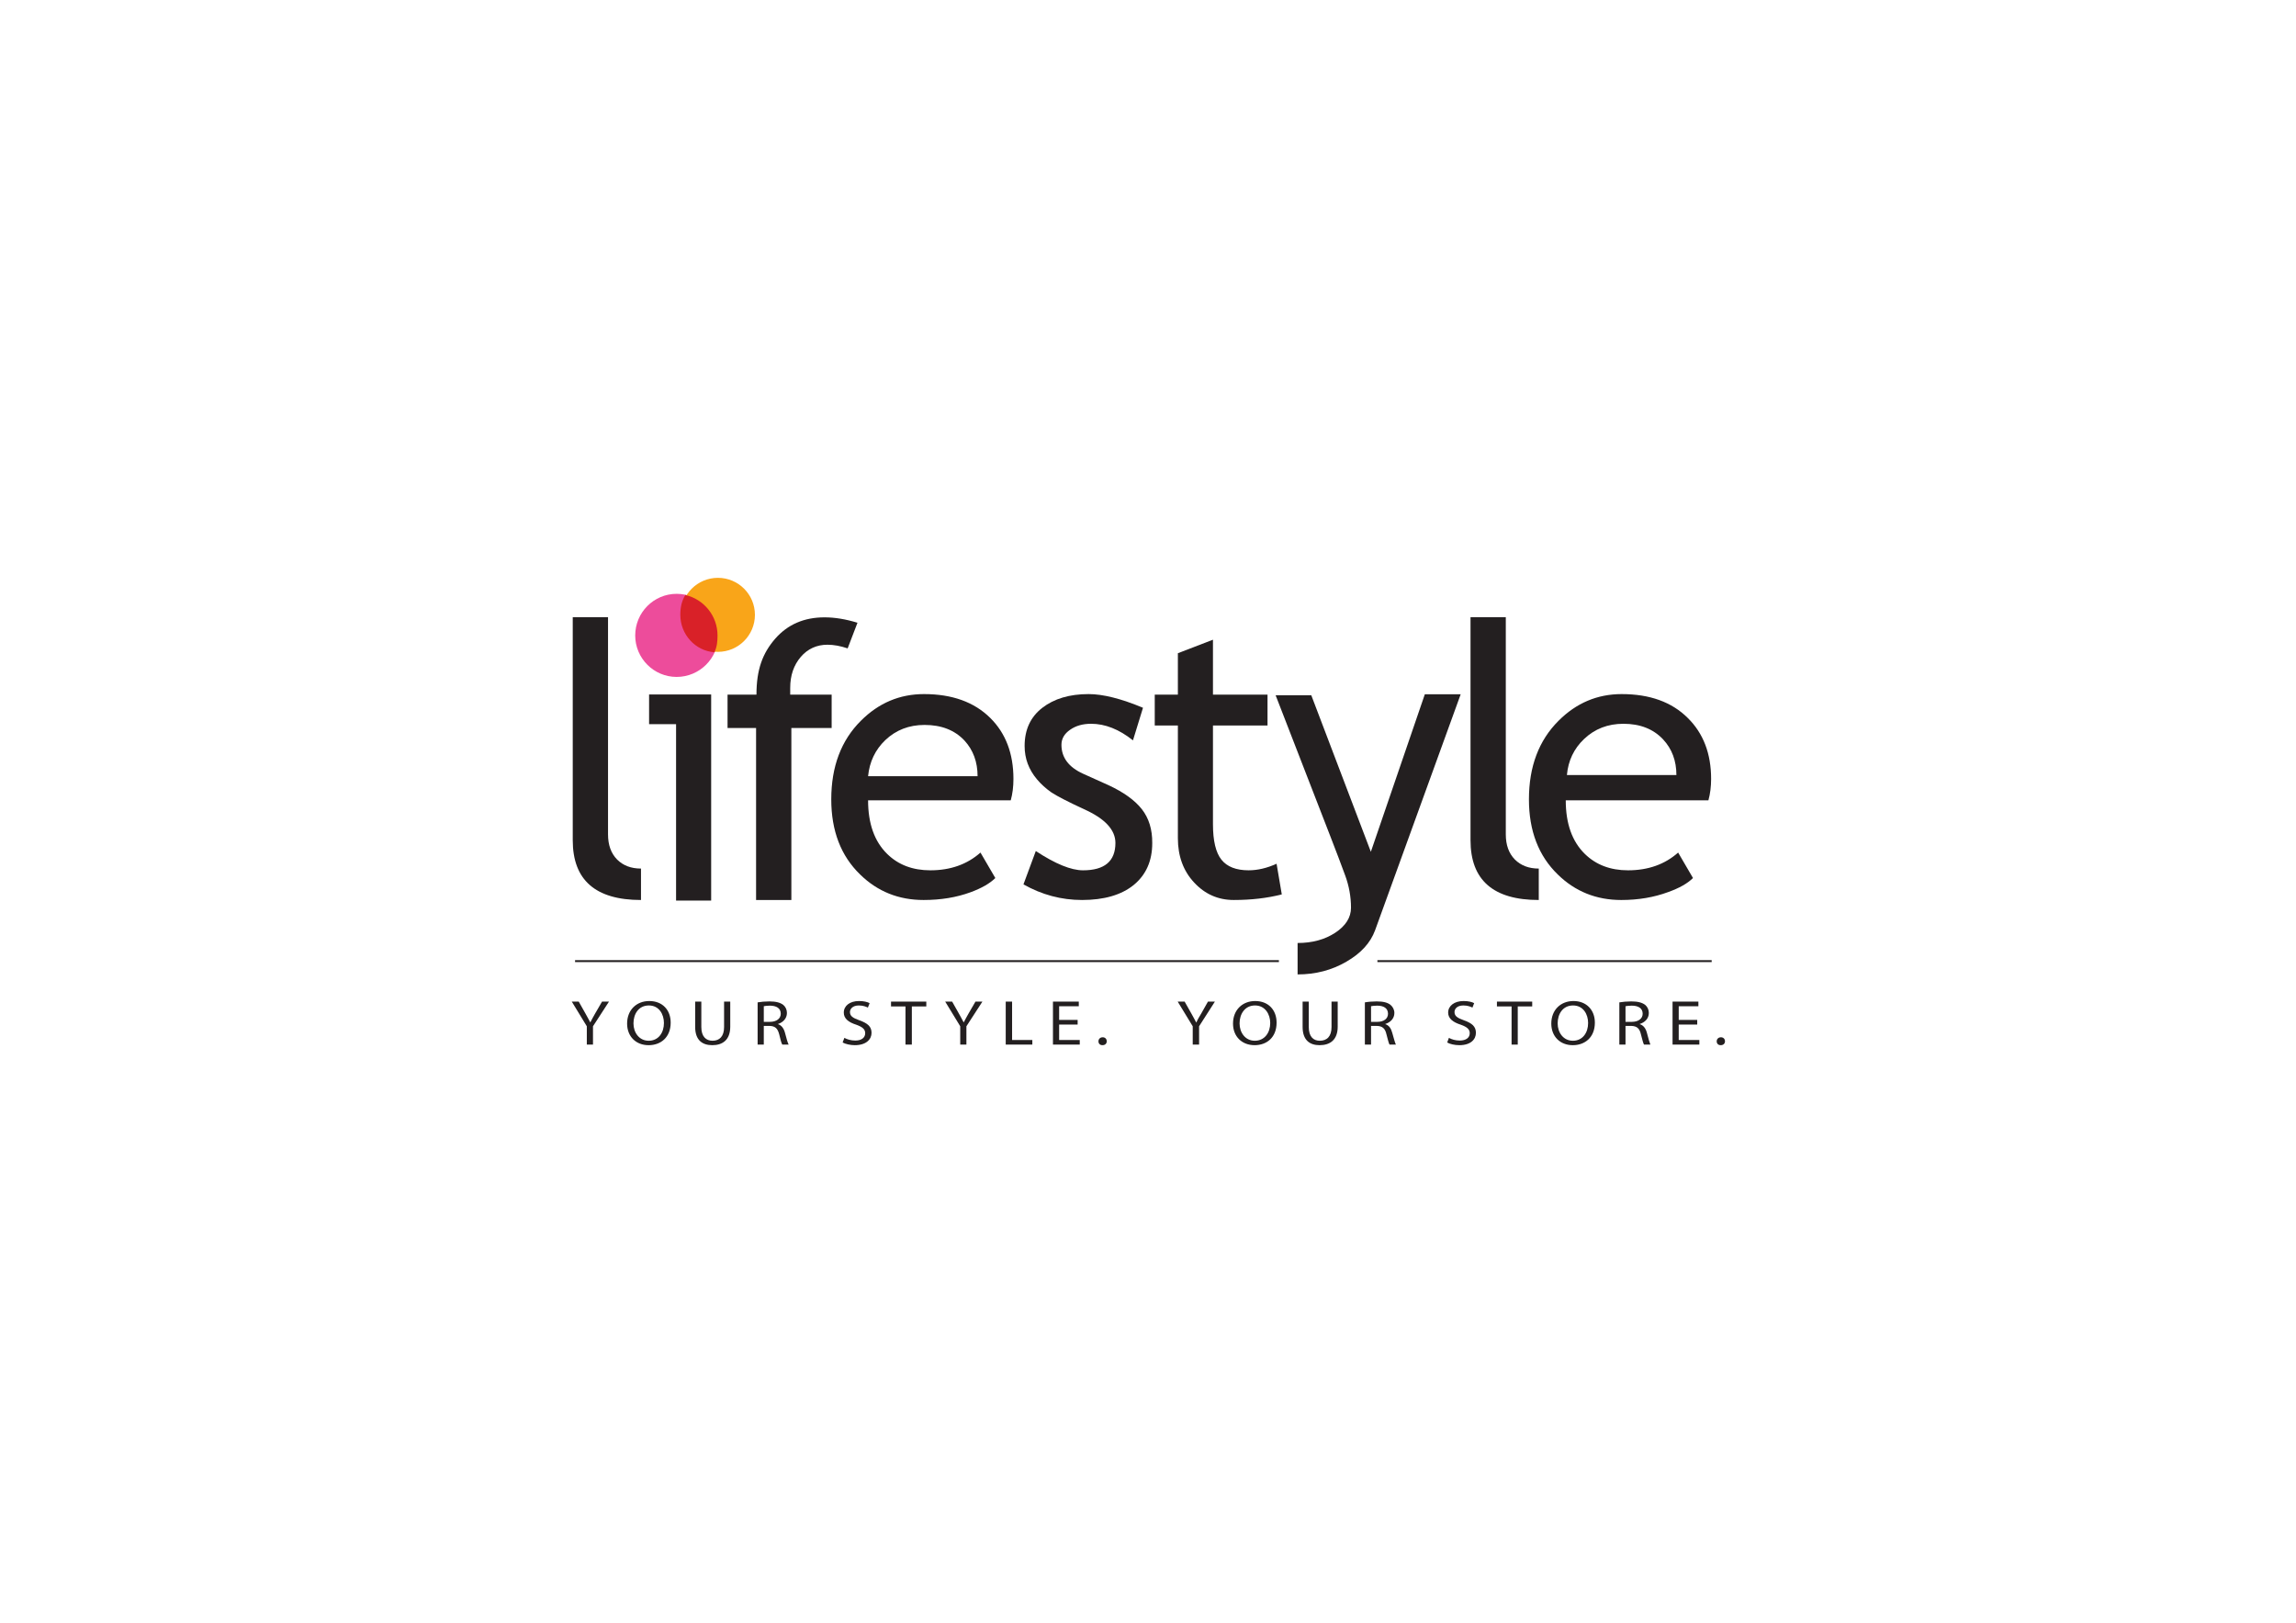 <svg version="1.2" xmlns="http://www.w3.org/2000/svg" viewBox="0 0 1191 842" width="1191" height="842">
	<title>llifestyle-seeklogo-ai</title>
	<style>
		.s0 { fill: #231f20 } 
		.s1 { fill: #ed4c9b } 
		.s2 { fill: #f9a519 } 
		.s3 { fill: #d92128 } 
		.s4 { fill: none;stroke: #231f20 } 
	</style>
	<g id="_Artboards_">
	</g>
	<g id="Layer 1">
		<g id="&lt;Group&gt;">
			<g id="&lt;Group&gt;">
				<path id="&lt;Compound Path&gt;" class="s0" d="m304.4 541.8v-9.5l-7.8-12.8h3.6l3.5 6.2c0.9 1.7 1.7 3 2.5 4.6 0.7-1.5 1.6-2.9 2.5-4.6l3.6-6.2h3.6l-8.3 12.8v9.5z"/>
				<path id="&lt;Compound Path&gt;" fill-rule="evenodd" class="s0" d="m336.4 542.1c-6.5 0-11.1-4.5-11.1-11.2 0-7.1 4.9-11.7 11.5-11.7 6.8 0 11.1 4.6 11.1 11.2 0 7.7-5.2 11.7-11.4 11.7zm0.1-2.3c5.1 0 7.9-4.2 7.9-9.2 0-4.5-2.5-9.1-7.8-9.1-5.4 0-8 4.5-8 9.3 0 4.7 2.9 9 7.9 9z"/>
				<path id="&lt;Compound Path&gt;" class="s0" d="m363.8 519.5v13.2c0 5 2.5 7.1 5.8 7.1 3.6 0 6-2.2 6-7.1v-13.2h3.2v13c0 6.9-4 9.6-9.3 9.6-5.1 0-8.9-2.5-8.9-9.5v-13.1z"/>
				<path id="&lt;Compound Path&gt;" fill-rule="evenodd" class="s0" d="m393 519.9c1.6-0.3 3.9-0.5 6.1-0.5 3.4 0 5.6 0.6 7.2 1.8 1.2 1 1.9 2.5 1.9 4.2 0 2.9-2.1 4.9-4.6 5.7v0.1c1.8 0.6 3 2.2 3.6 4.5 0.8 3.1 1.4 5.2 1.9 6.1h-3.3c-0.4-0.6-1-2.6-1.6-5.3-0.8-3.1-2.1-4.3-5-4.4h-3v9.7h-3.2zm3.2 10.1h3.2c3.4 0 5.6-1.7 5.6-4.2 0-2.9-2.3-4.2-5.7-4.2-1.5 0-2.6 0.2-3.1 0.3z"/>
				<path id="&lt;Compound Path&gt;" class="s0" d="m438 538.3c1.4 0.8 3.5 1.4 5.7 1.4 3.2 0 5.1-1.5 5.1-3.8 0-2-1.3-3.2-4.6-4.4-4.1-1.3-6.5-3.2-6.5-6.3 0-3.5 3.1-6 7.9-6 2.5 0 4.4 0.5 5.5 1.1l-0.9 2.3c-0.8-0.4-2.4-1.1-4.7-1.1-3.3 0-4.6 1.9-4.6 3.4 0 2.1 1.5 3.1 4.9 4.3 4.2 1.5 6.3 3.2 6.3 6.5 0 3.4-2.8 6.4-8.7 6.4-2.3 0-4.9-0.6-6.3-1.4z"/>
				<path id="&lt;Compound Path&gt;" class="s0" d="m469.7 522h-7.5v-2.5h18.3v2.5h-7.5v19.8h-3.3z"/>
				<path id="&lt;Compound Path&gt;" class="s0" d="m498.1 541.8v-9.5l-7.8-12.8h3.6l3.5 6.2c0.9 1.7 1.7 3 2.5 4.6 0.7-1.5 1.6-2.9 2.5-4.6l3.6-6.2h3.6l-8.3 12.8v9.5z"/>
				<path id="&lt;Compound Path&gt;" class="s0" d="m521.7 519.5h3.3v19.9h10.5v2.4h-13.8z"/>
				<path id="&lt;Compound Path&gt;" class="s0" d="m559 531.4h-9.6v8h10.7v2.4h-13.9v-22.3h13.4v2.4h-10.2v7.1h9.6z"/>
				<path id="&lt;Compound Path&gt;" class="s0" d="m571.9 542.1c-1.3 0-2.1-0.8-2.1-2 0-1.2 0.9-2.1 2.2-2.1 1.2 0 2.1 0.8 2.1 2.1 0 1.2-0.9 2-2.2 2z"/>
				<path id="&lt;Compound Path&gt;" class="s0" d="m618.7 541.8v-9.5l-7.8-12.8h3.6l3.5 6.2c0.9 1.7 1.7 3 2.5 4.6h0.1c0.6-1.5 1.5-2.9 2.5-4.6l3.5-6.2h3.6l-8.2 12.8v9.5z"/>
				<path id="&lt;Compound Path&gt;" fill-rule="evenodd" class="s0" d="m650.8 542.1c-6.6 0-11.2-4.5-11.2-11.2 0-7.1 4.9-11.7 11.5-11.7 6.8 0 11.1 4.6 11.1 11.2 0 7.7-5.1 11.7-11.4 11.7zm0.1-2.3c5.1 0 8-4.2 8-9.2 0-4.5-2.6-9.1-7.9-9.1-5.3 0-8 4.5-8 9.3 0 4.7 2.9 9 7.9 9z"/>
				<path id="&lt;Compound Path&gt;" class="s0" d="m678.9 519.5v13.2c0 5 2.4 7.1 5.7 7.1 3.7 0 6.1-2.2 6.1-7.1v-13.2h3.2v13c0 6.9-4 9.6-9.4 9.6-5 0-8.8-2.5-8.8-9.5v-13.1z"/>
				<path id="&lt;Compound Path&gt;" fill-rule="evenodd" class="s0" d="m708 519.9c1.6-0.3 4-0.5 6.1-0.5 3.5 0 5.7 0.6 7.2 1.8 1.2 1 2 2.5 2 4.2 0 2.9-2.1 4.9-4.7 5.7v0.1c1.9 0.6 3 2.2 3.6 4.5 0.9 3.1 1.4 5.2 1.9 6.1h-3.3c-0.4-0.6-0.9-2.6-1.6-5.3-0.7-3.1-2.1-4.3-5-4.4h-3v9.7h-3.2zm3.2 10.1h3.3c3.4 0 5.5-1.7 5.5-4.2 0-2.9-2.3-4.2-5.6-4.2-1.6 0-2.6 0.2-3.2 0.3z"/>
				<path id="&lt;Compound Path&gt;" class="s0" d="m751.6 538.3c1.4 0.8 3.4 1.4 5.6 1.4 3.3 0 5.2-1.5 5.2-3.8 0-2-1.3-3.2-4.6-4.4-4.1-1.3-6.6-3.2-6.6-6.3 0-3.5 3.2-6 8-6 2.5 0 4.4 0.5 5.5 1.1l-0.9 2.3c-0.8-0.4-2.4-1.1-4.7-1.1-3.4 0-4.6 1.9-4.6 3.4 0 2.1 1.5 3.1 4.9 4.3 4.2 1.5 6.2 3.2 6.2 6.5 0 3.4-2.7 6.4-8.6 6.4-2.4 0-5-0.6-6.3-1.4z"/>
				<path id="&lt;Compound Path&gt;" class="s0" d="m784.1 522h-7.6v-2.5h18.3v2.5h-7.5v19.8h-3.2z"/>
				<path id="&lt;Compound Path&gt;" fill-rule="evenodd" class="s0" d="m815.8 542.1c-6.5 0-11.1-4.5-11.1-11.2 0-7.1 4.9-11.7 11.5-11.7 6.7 0 11.1 4.6 11.1 11.2 0 7.7-5.2 11.7-11.4 11.7zm0.1-2.3c5.1 0 7.9-4.2 7.9-9.2 0-4.5-2.5-9.1-7.8-9.1-5.4 0-8 4.5-8 9.3 0 4.7 2.9 9 7.9 9z"/>
				<path id="&lt;Compound Path&gt;" fill-rule="evenodd" class="s0" d="m840 519.9c1.7-0.3 4-0.5 6.2-0.5 3.4 0 5.6 0.6 7.2 1.8 1.2 1 1.9 2.5 1.9 4.2 0 2.9-2.1 4.9-4.7 5.7v0.1c1.9 0.6 3.1 2.2 3.7 4.5 0.8 3.1 1.4 5.2 1.8 6.1h-3.3c-0.4-0.6-0.9-2.6-1.6-5.3-0.7-3.1-2.1-4.3-5-4.4h-3v9.7h-3.2zm3.2 10.1h3.3c3.4 0 5.6-1.7 5.6-4.2 0-2.9-2.3-4.2-5.7-4.2-1.5 0-2.6 0.2-3.2 0.3z"/>
				<path id="&lt;Compound Path&gt;" class="s0" d="m880.4 531.4h-9.6v8h10.7v2.4h-13.9v-22.3h13.4v2.4h-10.2v7.1h9.6z"/>
				<path id="&lt;Compound Path&gt;" class="s0" d="m892.6 542.1c-1.3 0-2.1-0.8-2.1-2 0-1.2 0.9-2.1 2.2-2.1 1.2 0 2.1 0.8 2.1 2.1 0 1.2-0.9 2-2.2 2z"/>
			</g>
			<g id="&lt;Group&gt;">
				<path id="&lt;Path&gt;" class="s0" d="m297.1 435.8v-115.7h18.3v112.7q0 8.2 4.7 13 4.7 4.7 12.4 4.7v16.3q-35.4 0-35.4-31z"/>
				<path id="&lt;Path&gt;" class="s0" d="m350.7 467.1v-91.5h-14v-15.4h32.2v106.9z"/>
				<path id="&lt;Path&gt;" class="s0" d="m439.7 336.3q-5.6-1.9-10.5-1.9c-5.5 0-10.2 2.1-13.8 6.3q-5.5 6.4-5.5 16.1c0 1.9 0 1.8 0 3.5h21.5v17.3h-20.9v89.2h-18.3v-89.2h-14.8v-17.3h15c0-13.1 3.2-21.5 9.7-29q9.7-11.1 25.6-11.1 8 0 17.1 2.8z"/>
				<path id="&lt;Compound Path&gt;" fill-rule="evenodd" class="s0" d="m524.3 415.1h-74q0 18.1 9.9 27.8c5.8 5.7 13.3 8.5 22.4 8.5q15.6 0 26-9.2l7.7 13.2q-4.2 4.2-12.9 7.4-10.9 4-24.3 4-19.4 0-32.9-13.2-15-14.5-15-39 0-25.5 15.4-40.8 13.8-13.8 32.7-13.8 21.9 0 34.4 12.4 12 11.9 12 31.6 0 6.1-1.4 11.1zm-44.7-39.1q-12.1 0-20.4 7.9-7.8 7.5-8.9 18.7h56.8q0-11.1-6.8-18.5-7.6-8.1-20.7-8.1z"/>
				<path id="&lt;Path&gt;" class="s0" d="m530.9 458.7l6.4-17.3q15.2 10 24.5 10 16.8 0 16.8-14.2 0-10.2-16.3-17.5-12.5-5.8-16.9-8.7-4.3-3-7.5-6.8-3.2-3.8-4.8-8.1-1.6-4.3-1.6-9.2 0-12.7 9.2-19.8 9.2-7.1 24-7.1 11.2 0 28.2 7.1l-5.2 16.9q-10.8-8.6-21.7-8.6-6.5 0-10.9 3.1-4.5 3.1-4.5 7.8 0 9.9 11.2 15l13.1 5.9q11.9 5.5 17.4 12.5 5.5 7 5.4 17.6 0 13.8-9.6 21.7c-6.4 5.2-15.4 7.8-26.8 7.8q-16.1 0-30.4-8.1z"/>
				<path id="&lt;Path&gt;" class="s0" d="m611 376.3h-12v-16h12v-21.5l18.2-7v28.5h28.3v16h-28.3v51.2q0 12.9 4.4 18.4 4.4 5.5 14.1 5.5 7 0 14.5-3.4l2.7 15.9q-11.3 2.9-24.9 2.9-12.2 0-20.6-9.1c-5.6-6-8.4-13.7-8.4-22.9z"/>
				<path id="&lt;Path&gt;" class="s0" d="m713.3 482.5q-3.6 9.8-14.9 16.3-11.3 6.6-25.3 6.6v-16.3q11.4 0 19.5-5.3 8.2-5.4 8.2-13 0-8.5-3-16.7-3-8.2-7.7-20.3l-28.4-73.2h18.5l30.9 81.2 28-81.7h18.6z"/>
				<path id="&lt;Path&gt;" class="s0" d="m762.8 435.8v-115.7h18.3v112.7q0 8.2 4.7 13 4.7 4.7 12.4 4.7v16.3q-35.4 0-35.4-31z"/>
				<path id="&lt;Compound Path&gt;" fill-rule="evenodd" class="s0" d="m886.2 415.1h-74q0 18.1 9.9 27.8 8.7 8.5 22.4 8.5 15.6 0 26-9.2l7.7 13.2q-4.2 4.2-12.9 7.3c-7.3 2.7-15.4 4.1-24.3 4.1q-19.4 0-32.9-13.2-15-14.5-15-39 0-25.5 15.4-40.8 13.8-13.8 32.7-13.8 21.9 0 34.3 12.4 12.1 11.9 12.1 31.6 0 6-1.4 11.1zm-44.1-39.7q-12.1 0-20.4 7.9-7.9 7.5-8.9 18.7h56.8q0-11.1-6.9-18.5-7.6-8.1-20.6-8.1z"/>
				<path id="&lt;Path&gt;" class="s1" d="m372.6 329.6c0 11.8-9.7 21.5-21.6 21.5-11.9 0-21.5-9.7-21.5-21.5 0-11.9 9.6-21.6 21.5-21.6 11.9 0 21.6 9.7 21.6 21.6z"/>
				<path id="&lt;Path&gt;" class="s2" d="m391.6 318.9c0 10.6-8.6 19.2-19.2 19.2-10.6 0-19.2-8.6-19.2-19.2 0-10.6 8.6-19.2 19.2-19.2 10.6 0 19.2 8.6 19.2 19.2z"/>
				<path id="&lt;Path&gt;" class="s3" d="m370.6 338.3c-9.9-0.7-17.7-9.2-17.7-19.4 0-3.8 0.7-7.2 2.6-10.3 9.6 2.2 16.7 10.8 16.7 21 0 3.2-0.3 6-1.6 8.7z"/>
			</g>
			<path id="&lt;Path&gt;" class="s4" d="m714.5 498.5h173.4"/>
			<path id="&lt;Path&gt;" class="s4" d="m298.3 498.5h365.1"/>
		</g>
	</g>
</svg>